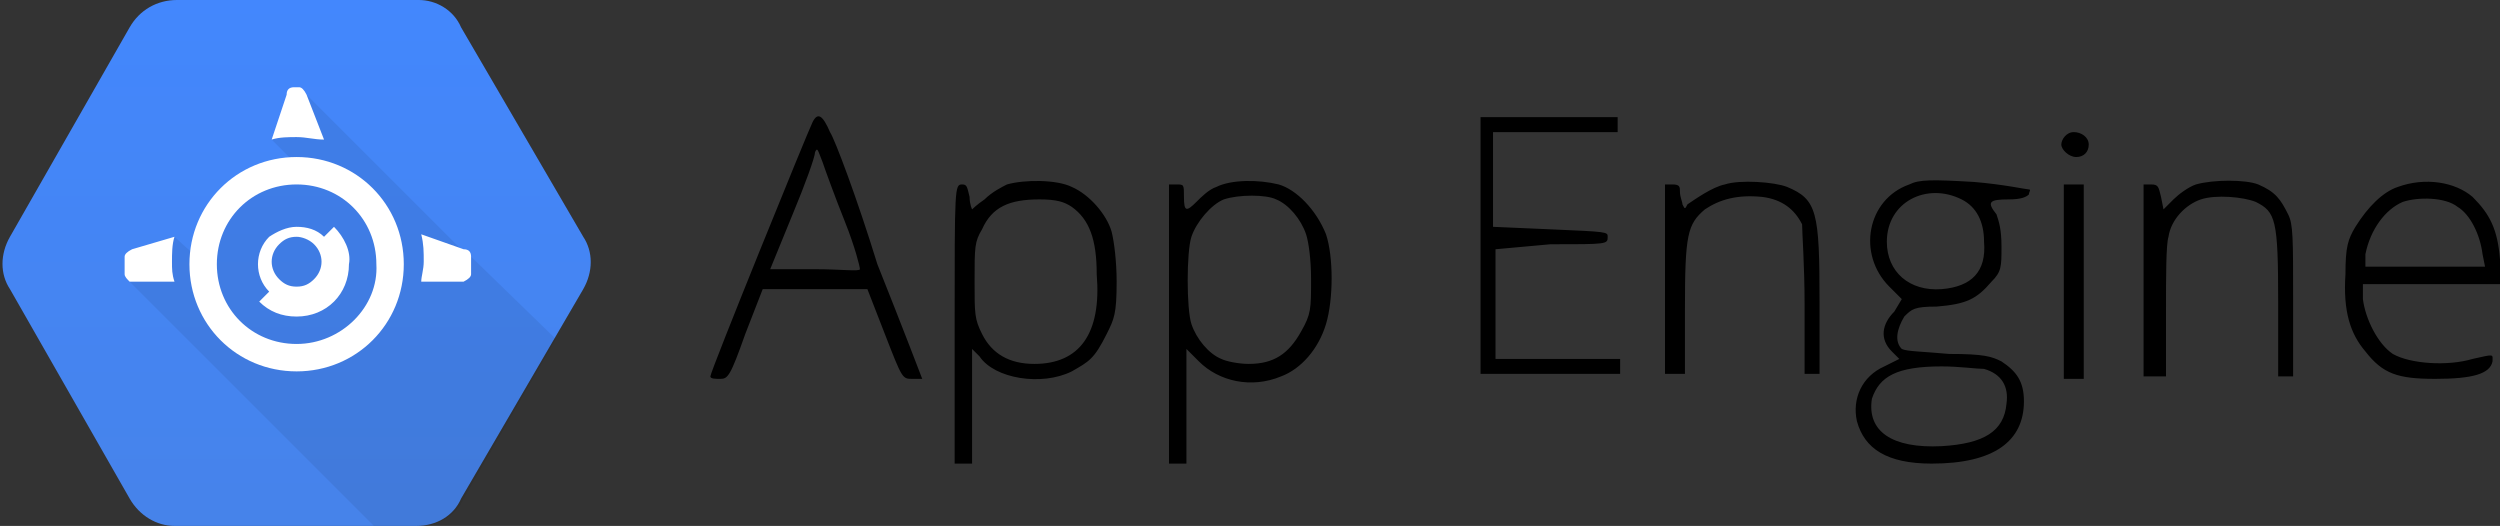 <?xml version="1.0" encoding="utf-8"?>
<!-- Generator: Adobe Illustrator 16.0.0, SVG Export Plug-In . SVG Version: 6.00 Build 0)  -->
<!DOCTYPE svg PUBLIC "-//W3C//DTD SVG 1.1//EN" "http://www.w3.org/Graphics/SVG/1.1/DTD/svg11.dtd">
<svg version="1.1" id="Layer_1" xmlns="http://www.w3.org/2000/svg" xmlns:xlink="http://www.w3.org/1999/xlink" x="0px" y="0px"
	 width="100.3px" height="21.1px" viewBox="0 0 100.3 21.1" style="enable-background:new 0 0 100.3 21.1;" xml:space="preserve">
<rect x="0" y="0" width="100.3" height="21.1" fill="#333333" stroke="none"/>
<style type="text/css">
<![CDATA[
	.st0{opacity:7.000730e-002;clip-path:url(#SVGID_7_);}
	.st1{clip-path:url(#SVGID_2_);}
	.st2{clip-path:url(#SVGID_7_);}
	.st3{clip-path:url(#SVGID_9_);}
	.st4{clip-path:url(#SVGID_7_);fill:#FFFFFF;}
	.st5{clip-path:url(#SVGID_4_);fill:url(#SVGID_5_);}
]]>
</style>
<g>
	<g>
		<defs>
			<rect id="SVGID_1_" x="0.1" width="100.2" height="21.1"/>
		</defs>
		<clipPath id="SVGID_2_">
			<use xlink:href="#SVGID_1_"  style="overflow:visible;"/>
		</clipPath>
		<g class="st1">
			<defs>
				<path id="SVGID_3_" d="M7.1,0C6.3,0,5.6,0.4,5.2,1.1L0.4,9.5c-0.4,0.7-0.4,1.5,0,2.1L5.2,20c0.4,0.7,1.1,1.1,1.8,1.1h9.7
					c0.8,0,1.5-0.4,1.8-1.1l4.9-8.4c0.4-0.7,0.4-1.5,0-2.1l-4.9-8.4C18.2,0.4,17.5,0,16.8,0H7.1z"/>
			</defs>
			<clipPath id="SVGID_4_">
				<use xlink:href="#SVGID_3_"  style="overflow:visible;"/>
			</clipPath>
			
				<linearGradient id="SVGID_5_" gradientUnits="userSpaceOnUse" x1="0.761" y1="20.835" x2="1.761" y2="20.835" gradientTransform="matrix(0 21.033 -21.033 0 450.134 -16.013)">
				<stop  offset="0" style="stop-color:#4387FD"/>
				<stop  offset="1" style="stop-color:#4683EA"/>
			</linearGradient>
			<rect y="0" class="st5" width="23.9" height="21.1"/>
		</g>
		<g class="st1">
			<defs>
				<rect id="SVGID_6_" x="0.1" width="100.2" height="21.1"/>
			</defs>
			<clipPath id="SVGID_7_">
				<use xlink:href="#SVGID_6_"  style="overflow:visible;"/>
			</clipPath>
			<g class="st0">
				<g>
					<defs>
						<rect id="SVGID_8_" x="5.1" y="3.7" width="17.2" height="17.4"/>
					</defs>
					<clipPath id="SVGID_9_">
						<use xlink:href="#SVGID_8_"  style="overflow:visible;"/>
					</clipPath>
					<path class="st3" d="M18.8,10.2l-0.1,0l-6.5-6.5l-1.3,1.9L12,6.7l-2.8,1l-1.1,2.8L7,9.5l-1.9,1.7l9.9,9.9h1.8
						c0.8,0,1.5-0.4,1.8-1.1l3.7-6.4L18.8,10.2z"/>
				</g>
			</g>
			<path class="st4" d="M11.9,6.3c-2.4,0-4.3,1.9-4.3,4.3c0,2.4,1.9,4.3,4.3,4.3c2.4,0,4.3-1.9,4.3-4.3C16.2,8.2,14.3,6.3,11.9,6.3
				 M11.9,13.8c-1.8,0-3.2-1.4-3.2-3.2c0-1.8,1.4-3.2,3.2-3.2c1.8,0,3.2,1.4,3.2,3.2C15.2,12.3,13.7,13.8,11.9,13.8 M18.6,10
				c0.2,0,0.3,0.1,0.3,0.3V11c0,0.1-0.1,0.2-0.3,0.3h-1.7c0-0.2,0.1-0.5,0.1-0.8c0-0.4,0-0.7-0.1-1.1L18.6,10 M11.9,5.5
				c-0.3,0-0.7,0-1,0.1l0.6-1.8c0-0.2,0.1-0.3,0.3-0.3H12c0.1,0,0.2,0.1,0.3,0.3L13,5.6C12.6,5.6,12.3,5.5,11.9,5.5 M6.9,10.5
				c0,0.3,0,0.5,0.1,0.8H5.2C5.1,11.2,5,11.1,5,11v-0.7c0-0.1,0.1-0.2,0.3-0.3L7,9.5C6.9,9.8,6.9,10.2,6.9,10.5 M13.4,9.1L13,9.5
				c-0.3-0.3-0.7-0.4-1.1-0.4c-0.4,0-0.8,0.2-1.1,0.4c-0.6,0.6-0.6,1.6,0,2.2l-0.4,0.4c0.4,0.4,0.9,0.6,1.5,0.6
				c1.2,0,2.1-0.9,2.1-2.1C14.1,10.1,13.8,9.5,13.4,9.1 M12.6,11.2c-0.2,0.2-0.4,0.3-0.7,0.3c-0.3,0-0.5-0.1-0.7-0.3
				c-0.4-0.4-0.4-1,0-1.4c0.2-0.2,0.4-0.3,0.7-0.3c0.2,0,0.5,0.1,0.7,0.3C13,10.2,13,10.8,12.6,11.2"/>
			<path class="st2" d="M33.3,5.3c-0.3-0.7-0.5-0.8-0.7-0.4c-0.2,0.4-4.1,10-4.1,10.2c0,0.1,0.2,0.1,0.4,0.1c0.3,0,0.4-0.1,1-1.8
				l0.7-1.8l2.1,0l2.1,0l0.7,1.8c0.7,1.8,0.7,1.8,1.1,1.8c0.2,0,0.4,0,0.4,0c0,0-0.8-2.1-1.8-4.6C34.4,8,33.5,5.6,33.3,5.3
				 M32.7,10.8l-1.8,0l0.9-2.2c0.5-1.2,0.9-2.3,0.9-2.5c0.1-0.2,0.1-0.1,0.3,0.4c0.1,0.3,0.5,1.4,0.9,2.4c0.4,1,0.6,1.8,0.6,1.9
				S33.7,10.8,32.7,10.8 M62.1,4.7h2.8v0.3v0.3l-2.5,0l-2.5,0v1.9v1.9l2.3,0.1c2.3,0.1,2.3,0.1,2.3,0.3c0,0.3,0,0.3-2.3,0.3L60,10
				v2.2v2.2l2.5,0l2.5,0v0.3v0.3h-2.8h-2.8V9.9V4.7H62.1z M43,7.5c-0.6-0.3-1.9-0.3-2.6-0.1c-0.2,0.1-0.6,0.3-0.9,0.6
				c-0.3,0.2-0.5,0.4-0.5,0.4c0,0-0.1-0.2-0.1-0.5c-0.1-0.4-0.1-0.5-0.3-0.5c-0.3,0-0.3,0.1-0.3,5.6v5.6h0.3H39l0-2.3
				c0-1.3,0-2.3,0-2.3c0,0,0.2,0.2,0.3,0.3c0.6,0.9,2.5,1.2,3.7,0.6c0.7-0.4,0.9-0.5,1.4-1.5c0.3-0.6,0.4-0.8,0.4-2.1
				c0-0.8-0.1-1.6-0.2-2C44.4,8.6,43.7,7.8,43,7.5 M41.5,14.6c-1,0-1.7-0.4-2.1-1.2c-0.3-0.6-0.3-0.8-0.3-2.1c0-1.4,0-1.6,0.3-2.1
				c0.4-0.9,1.1-1.2,2.3-1.2c0.7,0,1,0.1,1.3,0.3c0.7,0.5,1,1.3,1,2.7C44.2,13.4,43.3,14.6,41.5,14.6 M51.3,7.4
				c-0.8-0.2-1.9-0.2-2.5,0.1c-0.3,0.1-0.6,0.4-0.8,0.6c-0.4,0.4-0.5,0.4-0.5-0.2c0-0.5,0-0.5-0.3-0.5h-0.3V13v5.6l0.4,0l0.3,0
				l0-2.3l0-2.3l0.5,0.5c0.8,0.8,2.1,1.1,3.3,0.6c0.8-0.3,1.5-1.1,1.8-2.1c0.3-1,0.3-2.7,0-3.6C52.8,8.4,52,7.6,51.3,7.4 M52.2,13.3
				c-0.5,0.9-1.1,1.3-2.1,1.3c-0.4,0-0.9-0.1-1.1-0.2c-0.5-0.2-1-0.8-1.2-1.4c-0.2-0.6-0.2-2.9,0-3.5c0.2-0.6,0.8-1.3,1.3-1.5
				c0.6-0.2,1.7-0.2,2.1,0c0.5,0.2,1,0.8,1.2,1.4c0.1,0.3,0.2,1,0.2,1.8C52.6,12.4,52.6,12.6,52.2,13.3 M73,12.1v2.9h-0.3h-0.3v-2.8
				c0-1.5-0.1-2.9-0.1-3.2C72,8.4,71.5,8,70.7,7.9c-1-0.1-1.7,0.1-2.3,0.5c-0.7,0.6-0.8,1-0.8,4v2.6h-0.4h-0.4v-3.9V7.4h0.3
				c0.3,0,0.3,0.1,0.3,0.3c0,0.2,0.1,0.4,0.1,0.5c0.1,0.2,0.1,0.2,0.2,0C68,8,68.7,7.5,69.2,7.4c0.6-0.2,2-0.1,2.5,0.1
				C72.9,8,73,8.5,73,12.1 M79.2,7.3c-1.7-0.1-2.2-0.1-2.6,0.1c-1.7,0.6-2.1,2.8-0.8,4.1l0.5,0.5L76,12.5c-0.5,0.5-0.6,1.1-0.1,1.6
				l0.3,0.3l-0.6,0.3c-0.9,0.4-1.3,1.3-1.1,2.2c0.3,1.1,1.2,1.7,3,1.7c2.5,0,3.7-0.9,3.7-2.5c0-0.8-0.3-1.2-0.9-1.6
				c-0.4-0.2-0.7-0.3-2.1-0.3c-1.1-0.1-1.7-0.1-1.9-0.2c-0.3-0.3-0.2-0.8,0.1-1.3c0.3-0.3,0.4-0.4,1.3-0.4c1.2-0.1,1.6-0.3,2.2-1
				c0.4-0.4,0.4-0.6,0.4-1.4c0-0.7-0.1-1-0.2-1.3c-0.4-0.5-0.3-0.6,0.5-0.6c0.5,0,0.7-0.1,0.8-0.2c0-0.1,0.1-0.2,0-0.2
				S80.4,7.4,79.2,7.3 M77.9,14.7c0.7,0,1.4,0.1,1.7,0.1c0.7,0.2,1,0.7,0.9,1.4c-0.1,1.1-0.9,1.6-2.6,1.7c-2,0.1-3-0.6-2.8-1.9
				C75.4,15.1,76.1,14.7,77.9,14.7 M77.9,11.6c-1.3,0.1-2.2-0.7-2.2-1.9c0-1.6,1.6-2.4,3-1.7c0.6,0.3,0.9,0.9,0.9,1.7
				C79.7,10.9,79.1,11.5,77.9,11.6 M91.8,8.6c0.2,0.4,0.2,0.9,0.2,3.5v3h-0.3h-0.3l0-3c0-3.3-0.1-3.6-0.9-4C90,7.9,88.9,7.8,88.3,8
				c-0.6,0.2-1.2,0.8-1.3,1.5c-0.1,0.3-0.1,1.6-0.1,3v2.6h-0.4H86v-3.9V7.4h0.3c0.3,0,0.3,0.1,0.4,0.5l0.1,0.5L87.2,8
				c0.2-0.2,0.6-0.5,0.9-0.6c0.7-0.2,2-0.2,2.5,0C91.3,7.7,91.5,8,91.8,8.6 M99.2,14.4c-1,0.3-2.5,0.2-3.2-0.2
				c-0.6-0.4-1.1-1.4-1.2-2.2l0-0.6l2.8,0l2.8,0l-0.1-1c-0.1-1.2-0.4-1.8-1.1-2.5c-0.7-0.6-1.9-0.8-3-0.4c-0.6,0.2-1.2,0.8-1.7,1.6
				c-0.3,0.5-0.4,0.8-0.4,1.9c-0.1,1.5,0.2,2.4,0.8,3.1c0.7,0.9,1.3,1.1,2.8,1.1c1.5,0,2.2-0.2,2.3-0.7
				C100,14.2,100.1,14.2,99.2,14.4 M94.9,10.2c0.2-1,0.8-1.8,1.5-2.1c0.6-0.2,1.7-0.2,2.2,0.2c0.5,0.3,0.9,1.1,1,1.9l0.1,0.5h-2.4
				h-2.4L94.9,10.2z M83.2,7.4h0.4v3.9v3.9h-0.4h-0.4v-3.9V7.4H83.2z M83.8,5.8c0,0.3-0.2,0.5-0.5,0.5S82.7,6,82.7,5.8
				s0.2-0.5,0.5-0.5S83.8,5.5,83.8,5.8"/>
		</g>
	</g>
</g>
</svg>
